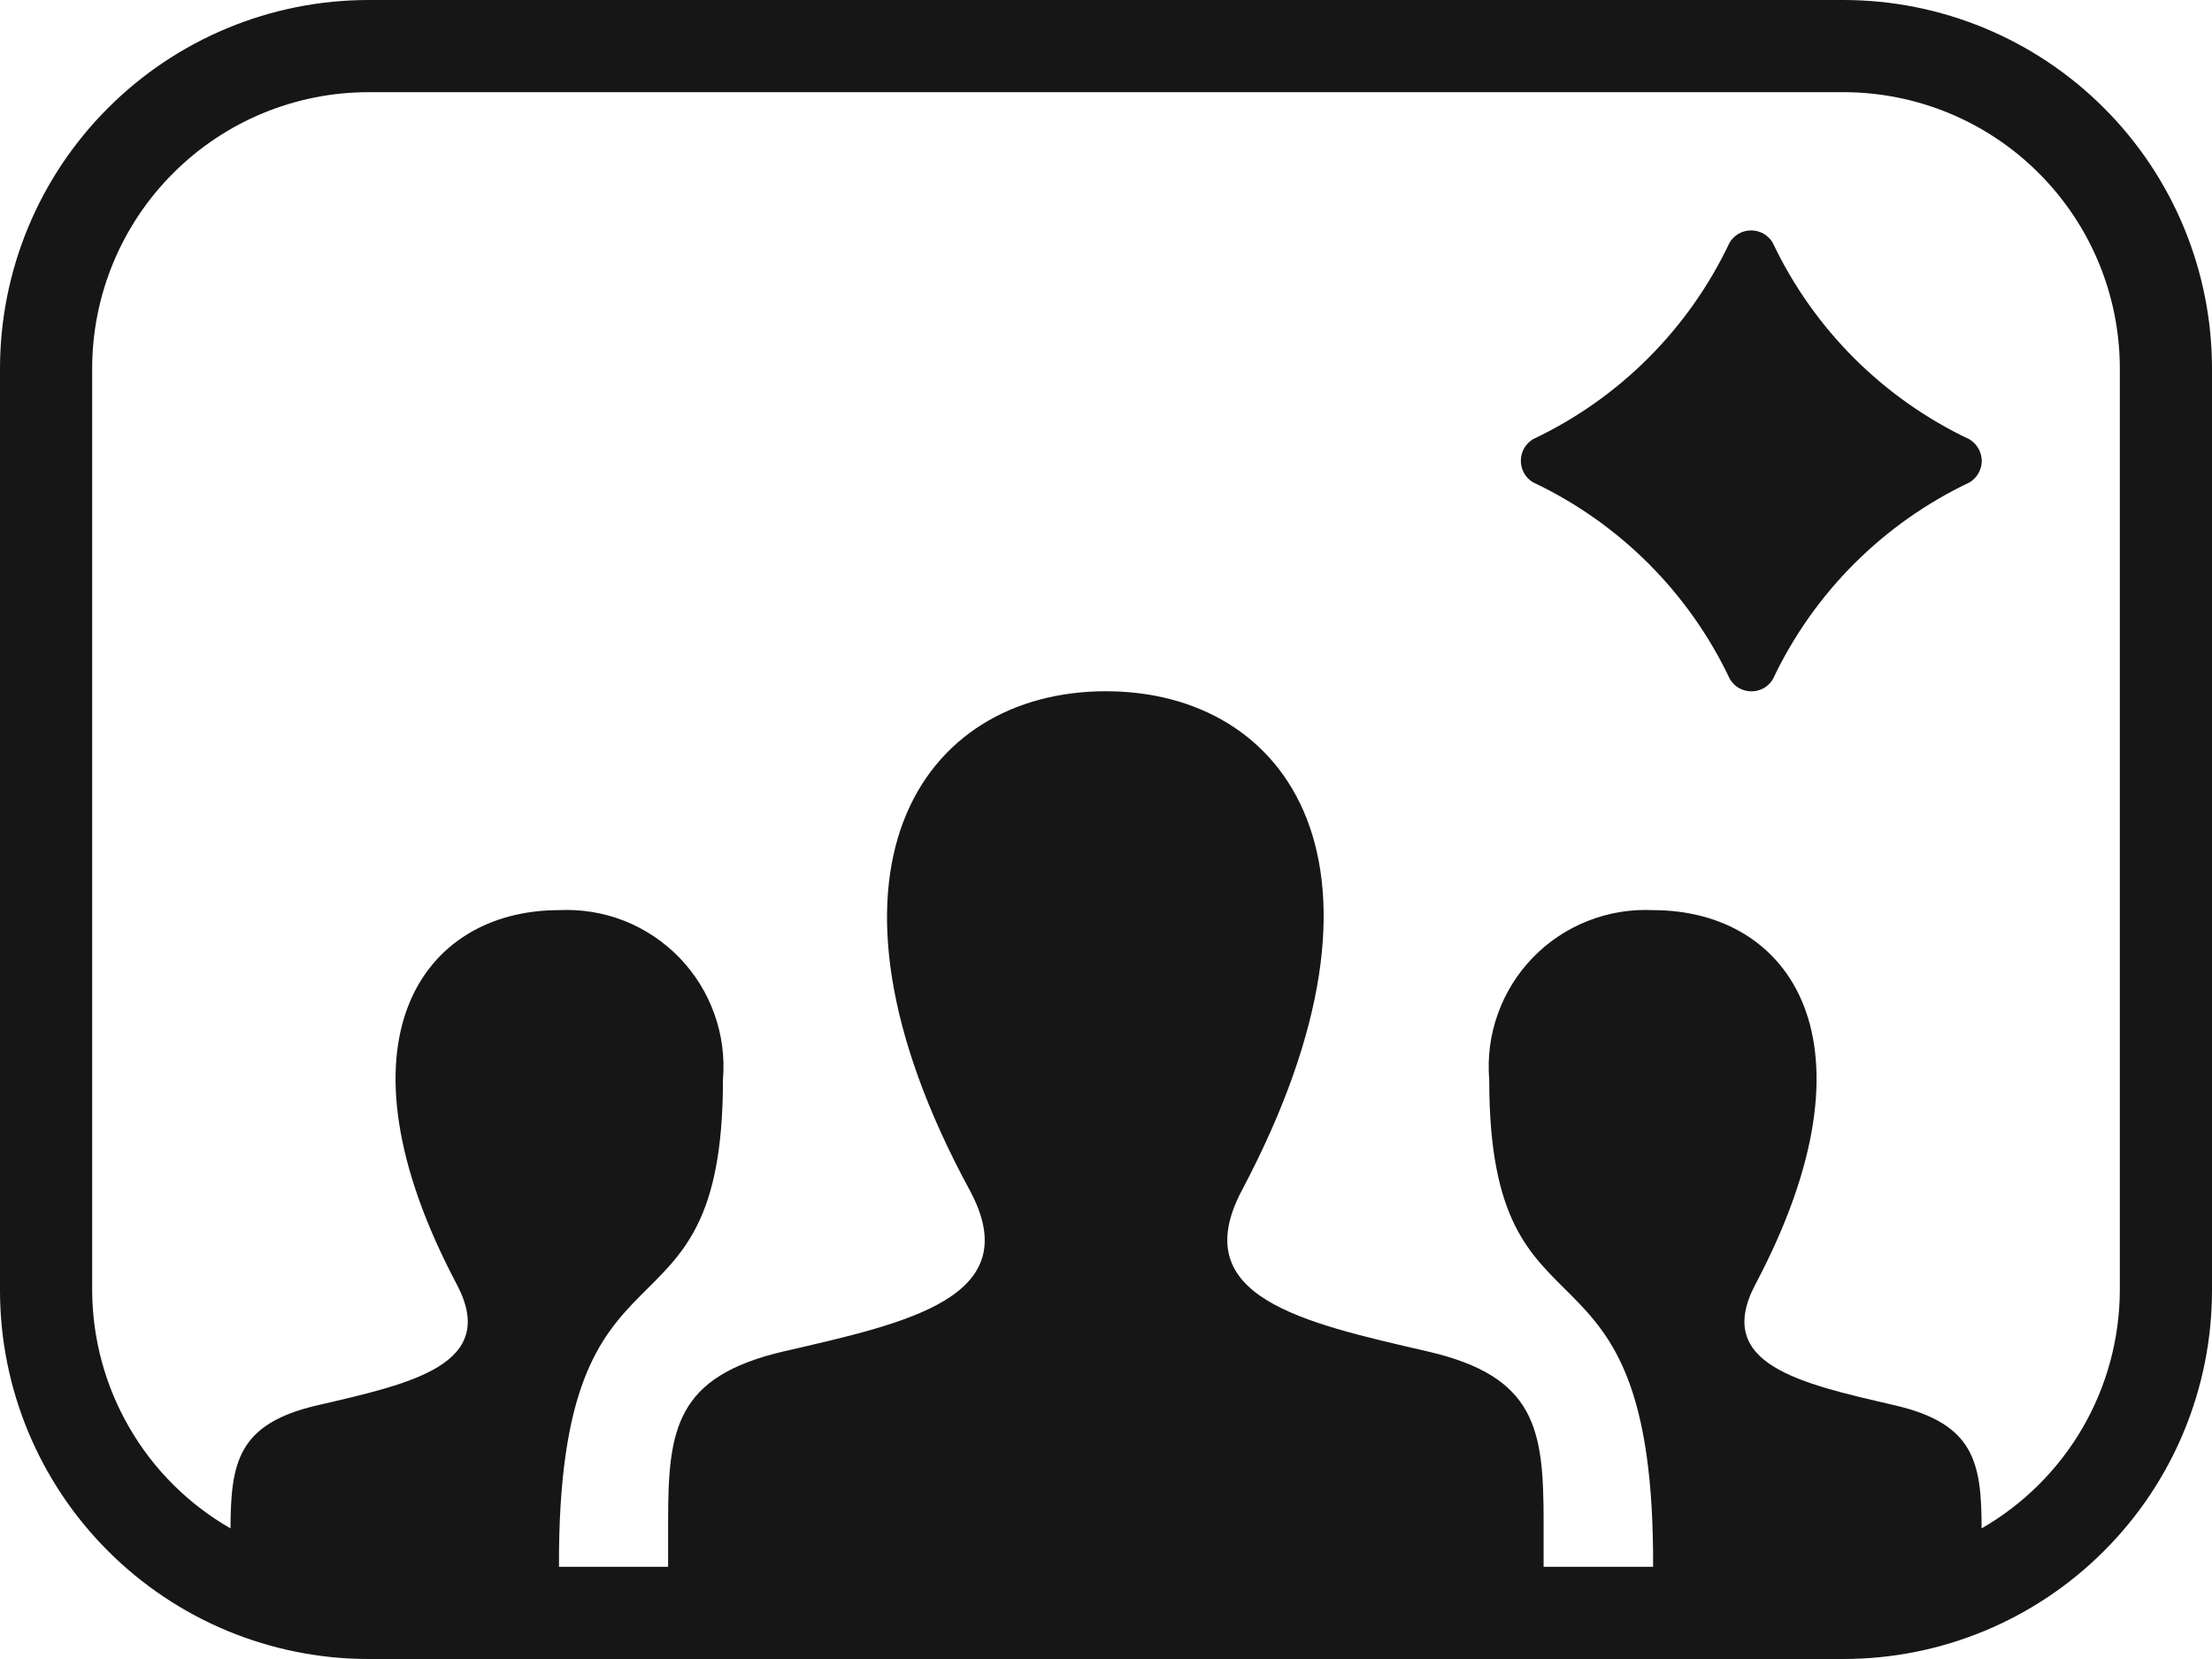 <?xml version="1.0" encoding="UTF-8"?> <svg xmlns="http://www.w3.org/2000/svg" width="24" height="18" viewBox="0 0 24 18" fill="none"><g clip-path="url(#clip0_3509_1361)"><path d="M20 0H4C2.939 0 1.922 0.421 1.172 1.172C0.421 1.922 0 2.939 0 4V14C0 15.061 0.421 16.078 1.172 16.828C1.922 17.579 2.939 18 4 18H20C21.061 18 22.078 17.579 22.828 16.828C23.579 16.078 24 15.061 24 14V4C24 2.939 23.579 1.922 22.828 1.172C22.078 0.421 21.061 0 20 0ZM23 14C22.998 14.524 22.859 15.039 22.596 15.492C22.332 15.946 21.954 16.322 21.5 16.583C21.5 15.866 21.421 15.447 20.557 15.247C19.536 15.011 18.586 14.805 19.046 13.935C20.446 11.29 19.417 9.875 17.937 9.875C17.695 9.863 17.453 9.903 17.228 9.992C17.002 10.081 16.798 10.217 16.63 10.391C16.461 10.566 16.332 10.774 16.251 11.002C16.169 11.23 16.138 11.473 16.158 11.715C16.158 14.805 17.953 13.115 17.936 17H16.748V16.51C16.748 15.51 16.669 14.935 15.49 14.663C14.129 14.349 12.861 14.073 13.475 12.914C15.343 9.387 13.975 7.5 11.998 7.5C9.987 7.5 8.647 9.459 10.521 12.913C11.153 14.08 9.839 14.354 8.506 14.662C7.328 14.935 7.249 15.51 7.249 16.507V17H6.065C6.049 13.116 7.844 14.8 7.844 11.715C7.864 11.473 7.833 11.23 7.751 11.002C7.67 10.773 7.54 10.565 7.372 10.391C7.203 10.217 6.999 10.08 6.774 9.991C6.548 9.902 6.306 9.863 6.064 9.875C4.584 9.875 3.555 11.29 4.956 13.935C5.416 14.805 4.466 15.011 3.445 15.247C2.58 15.447 2.504 15.867 2.501 16.583C2.046 16.322 1.668 15.946 1.405 15.492C1.141 15.039 1.002 14.524 1 14V4C1 3.204 1.316 2.441 1.879 1.879C2.441 1.316 3.204 1 4 1H20C20.796 1 21.559 1.316 22.121 1.879C22.684 2.441 23 3.204 23 4V14Z" fill="#161616"></path><path d="M19.233 2.632C19.209 2.592 19.175 2.559 19.134 2.535C19.093 2.512 19.047 2.5 19 2.5C18.952 2.5 18.906 2.512 18.865 2.535C18.824 2.559 18.79 2.592 18.766 2.632C18.323 3.569 17.569 4.323 16.633 4.765C16.593 4.79 16.559 4.824 16.536 4.865C16.513 4.906 16.501 4.952 16.501 4.999C16.501 5.047 16.513 5.093 16.536 5.134C16.559 5.175 16.593 5.209 16.633 5.233C17.571 5.676 18.326 6.431 18.769 7.368C18.793 7.409 18.827 7.442 18.868 7.466C18.909 7.489 18.955 7.501 19.003 7.501C19.05 7.501 19.096 7.489 19.137 7.466C19.178 7.442 19.212 7.409 19.236 7.368C19.679 6.432 20.433 5.678 21.369 5.234C21.409 5.21 21.443 5.176 21.466 5.135C21.489 5.094 21.502 5.048 21.502 5.001C21.502 4.954 21.489 4.908 21.466 4.867C21.443 4.826 21.409 4.792 21.369 4.767C20.432 4.324 19.677 3.57 19.233 2.632V2.632Z" fill="#161616"></path></g><defs><clipPath id="clip0_3509_1361"><rect width="24" height="18" fill="white"></rect></clipPath></defs></svg> 